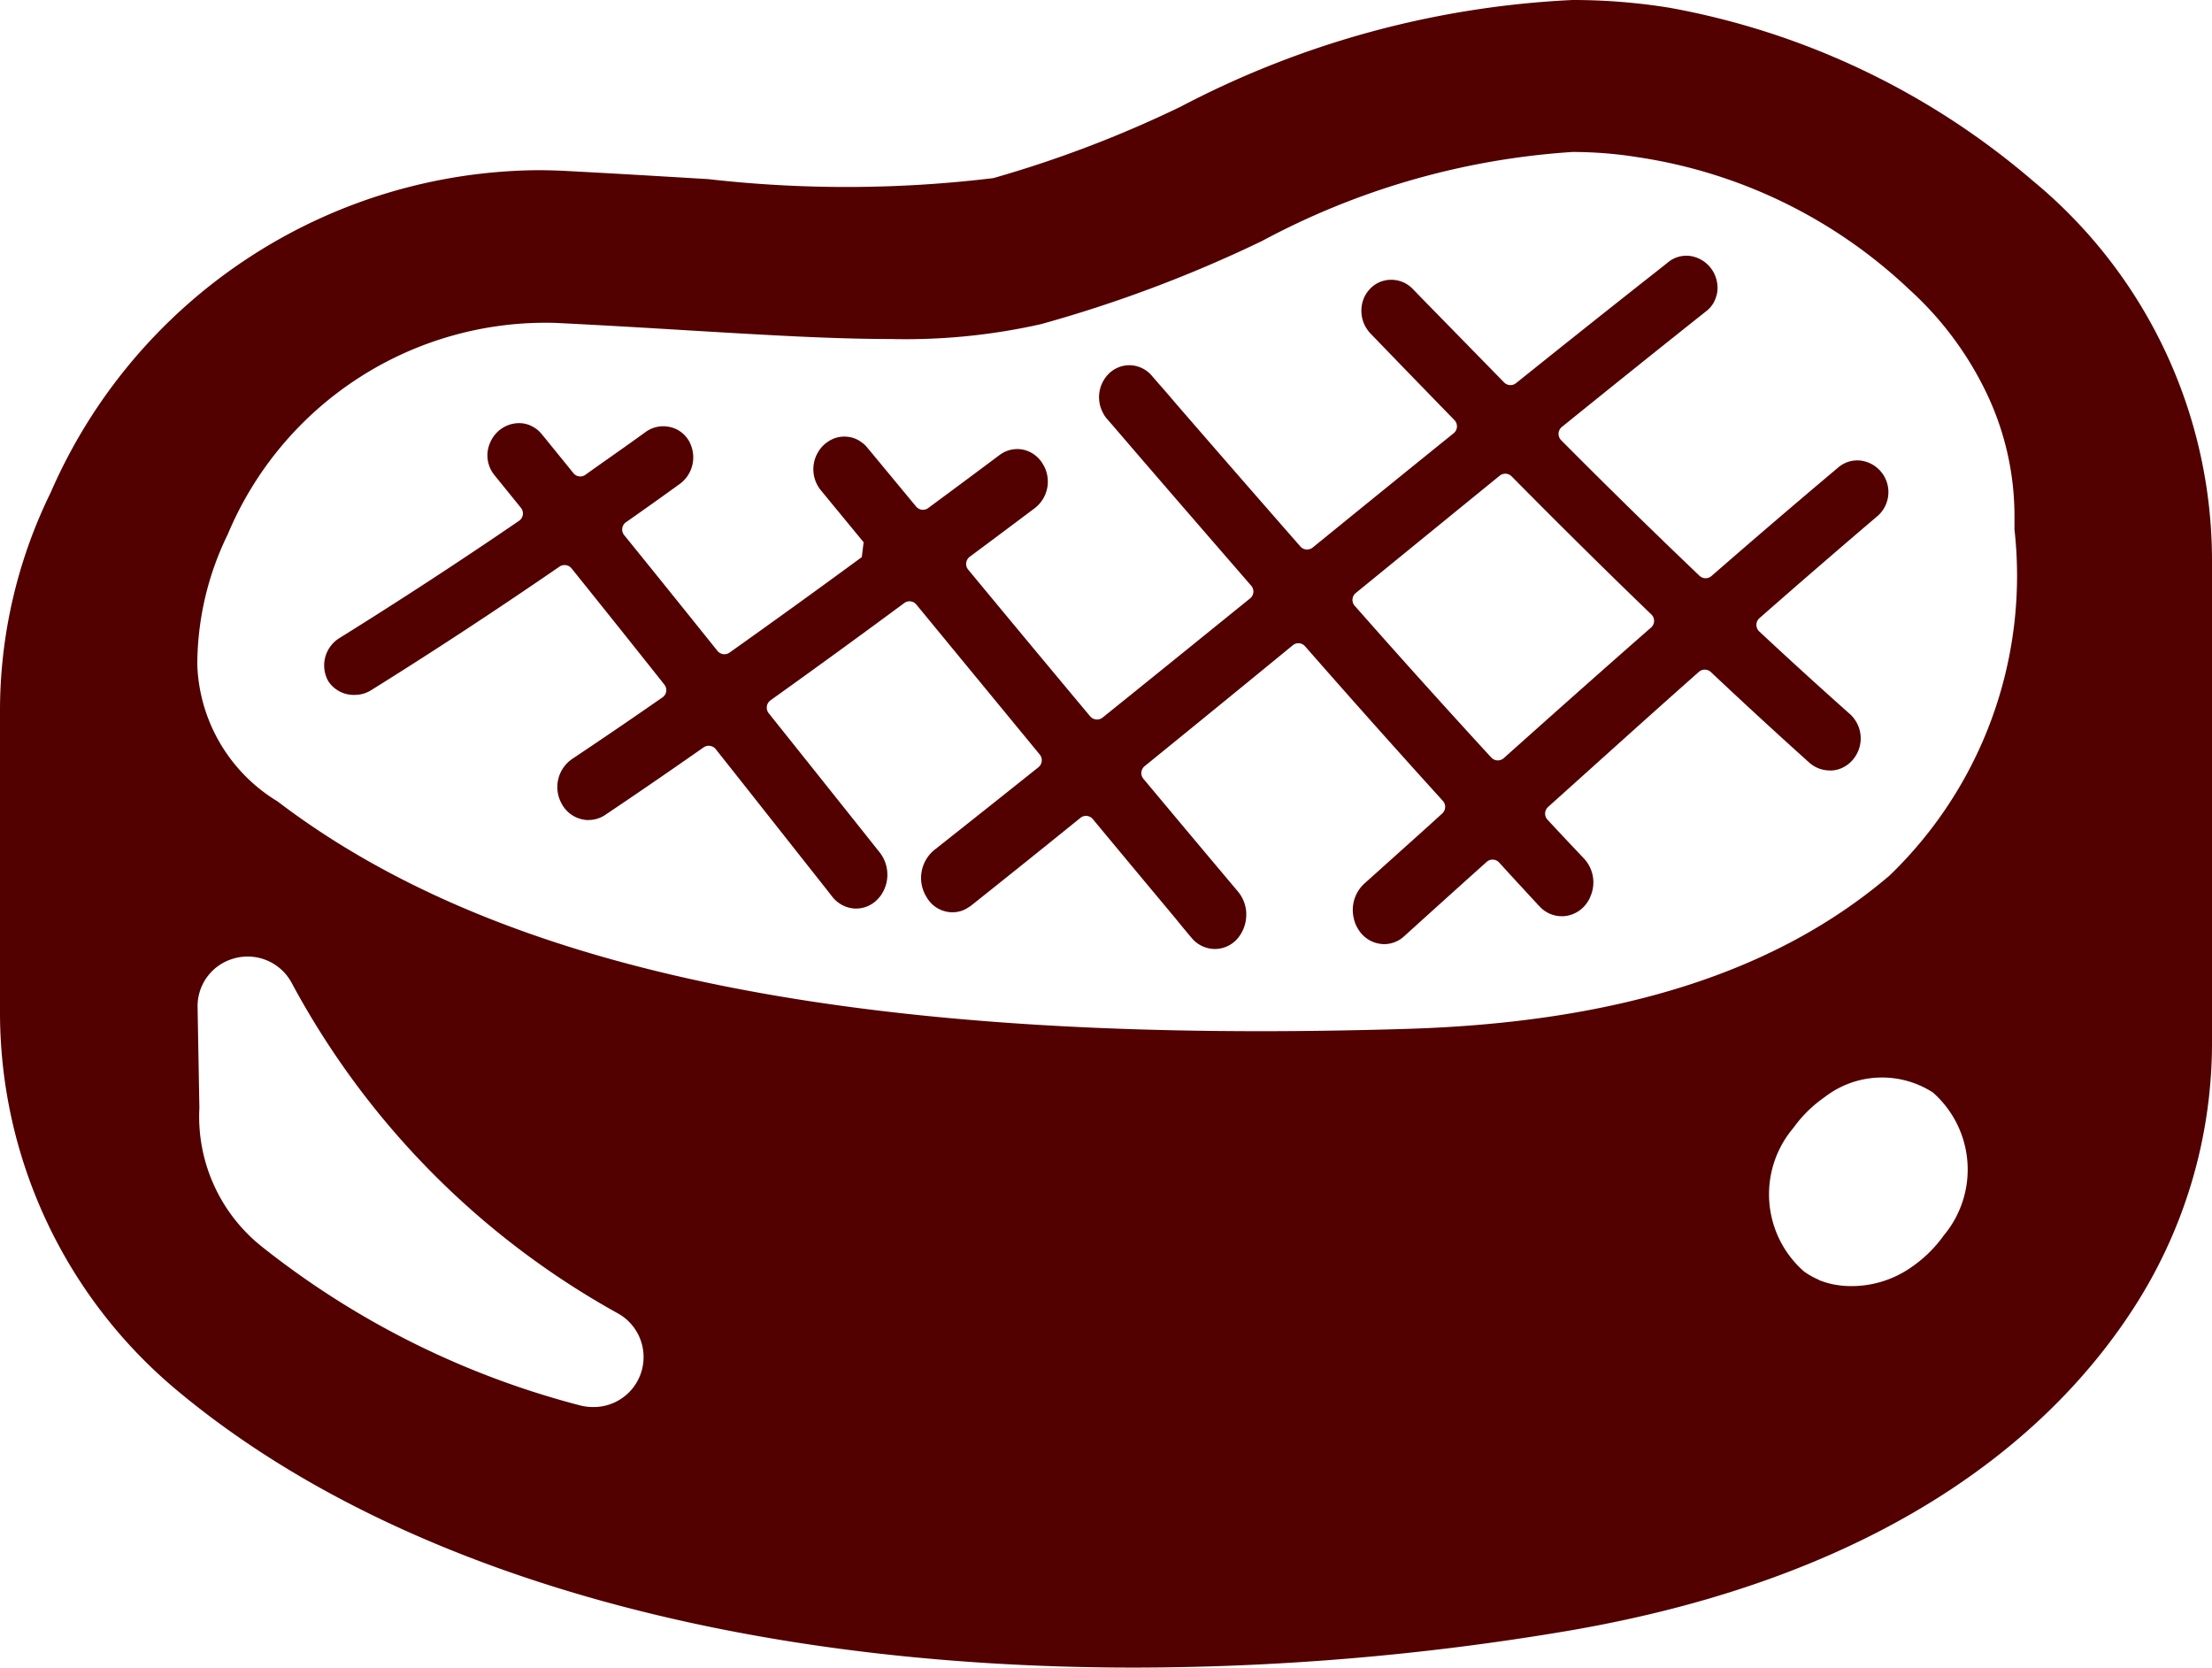 <svg xmlns="http://www.w3.org/2000/svg" width="30.976" height="23.351" viewBox="0 0 30.976 23.351">
  <g id="グループ_1438" data-name="グループ 1438" transform="translate(0 -63.017)">
    <path id="パス_775" data-name="パス 775" d="M2.488,82.493c3,2.5,7.756,3.874,13.4,3.874a36.594,36.594,0,0,0,6.037-.509c4.735-.8,6.97-2.951,8.011-4.615A6.836,6.836,0,0,0,30.976,77.6V70.876a6.892,6.892,0,0,0-2.512-5.33,10.753,10.753,0,0,0-5.082-2.42,8.494,8.494,0,0,0-1.361-.109,13.126,13.126,0,0,0-5.488,1.494,16.242,16.242,0,0,1-2.623,1,17.081,17.081,0,0,1-3.993.014l-.251-.015c-.552-.033-1.125-.067-1.754-.1-.127-.006-.256-.01-.383-.01a7.505,7.505,0,0,0-6.82,4.515A6.941,6.941,0,0,0,0,72.963v4.221A6.892,6.892,0,0,0,2.488,82.493Zm24.726-2.169a1.814,1.814,0,0,1-.434.427h0a1.46,1.46,0,0,1-1,.267l-.076-.011a1.125,1.125,0,0,1-.21-.058c-.011,0-.02-.011-.031-.015a1.107,1.107,0,0,1-.2-.113,1.437,1.437,0,0,1-.148-2.012,1.8,1.8,0,0,1,.433-.427h0a1.314,1.314,0,0,1,1.519-.068A1.438,1.438,0,0,1,27.213,80.324ZM3.189,70.5a4.827,4.827,0,0,1,4.585-2.962c.669.033,1.287.07,1.864.105,1.085.065,2.019.121,2.836.121a8.632,8.632,0,0,0,2.107-.209,18.549,18.549,0,0,0,3.089-1.162,10.639,10.639,0,0,1,4.349-1.248h0a5.776,5.776,0,0,1,.921.074,7.029,7.029,0,0,1,3.793,1.848,4.687,4.687,0,0,1,1.095,1.474,3.989,3.989,0,0,1,.382,1.7v.19a5.827,5.827,0,0,1-1.75,4.846c-1.588,1.355-3.8,2.058-6.769,2.147q-1.054.032-2.04.032c-6.5,0-10.9-1.035-13.765-3.218a2.33,2.33,0,0,1-1.123-1.909A4.159,4.159,0,0,1,3.189,70.5Zm.1,5.934a.7.7,0,0,1,.8.354,11.506,11.506,0,0,0,4.529,4.6l.025.014a.7.7,0,0,1-.338,1.317.735.735,0,0,1-.2-.028,12.017,12.017,0,0,1-4.453-2.23,2.327,2.327,0,0,1-.86-1.929l-.025-1.41A.692.692,0,0,1,3.291,76.434Z" fill="#520000"/>
    <path id="パス_776" data-name="パス 776" d="M75.42,127.975a.246.246,0,0,0,.035,0,.429.429,0,0,0,.225-.065c.865-.539,1.739-1.112,2.639-1.731a.126.126,0,0,1,.169.025c.445.554.882,1.1,1.3,1.628a.123.123,0,0,1-.027.178q-.628.437-1.266.863a.477.477,0,0,0-.146.625.431.431,0,0,0,.349.229.16.16,0,0,0,.03,0,.416.416,0,0,0,.232-.072q.691-.464,1.377-.945a.126.126,0,0,1,.17.025c.56.706,1.082,1.37,1.553,1.965l.078.1a.431.431,0,0,0,.319.167h.016a.414.414,0,0,0,.3-.13c.011-.011.019-.021.03-.033a.505.505,0,0,0,0-.623c-.47-.591-.994-1.248-1.554-1.949a.126.126,0,0,1,.025-.181q.947-.677,1.873-1.362a.123.123,0,0,1,.169.021l1.728,2.1a.126.126,0,0,1-.018.178q-.73.583-1.46,1.16a.506.506,0,0,0-.113.648.5.5,0,0,0,.074.1.419.419,0,0,0,.287.123h.009a.389.389,0,0,0,.23-.074.106.106,0,0,0,.027-.017q.768-.611,1.534-1.231a.124.124,0,0,1,.174.018q.574.692,1.149,1.38c.077.095.155.19.234.283a.426.426,0,0,0,.324.155s.005,0,.007,0a.419.419,0,0,0,.31-.144.511.511,0,0,0,.121-.281.5.5,0,0,0-.112-.378q-.662-.786-1.325-1.58a.125.125,0,0,1,.017-.177q1.046-.849,2.075-1.693a.123.123,0,0,1,.171.014q.953,1.088,1.93,2.165a.125.125,0,0,1-.009.177l-.2.182-.891.8a.5.5,0,0,0-.148.482.459.459,0,0,0,.074.173.426.426,0,0,0,.352.192h.017a.417.417,0,0,0,.264-.111l.315-.285.539-.486.3-.269a.124.124,0,0,1,.175.008c.182.2.367.4.552.6l.016.016a.417.417,0,0,0,.308.136h.03a.433.433,0,0,0,.3-.155.455.455,0,0,0,.077-.132.49.49,0,0,0-.093-.519c-.172-.181-.343-.363-.513-.546a.125.125,0,0,1,.008-.177c.7-.628,1.4-1.262,2.111-1.891a.125.125,0,0,1,.168,0q.681.642,1.38,1.27a.431.431,0,0,0,.285.109.262.262,0,0,0,.039,0,.454.454,0,0,0,.084-.016h0a.433.433,0,0,0,.213-.148.46.46,0,0,0-.053-.626q-.643-.572-1.268-1.155a.126.126,0,0,1,0-.186q.828-.727,1.663-1.438a.445.445,0,0,0-.255-.771.412.412,0,0,0-.306.1q-.889.748-1.77,1.516a.125.125,0,0,1-.168,0c-.661-.63-1.308-1.265-1.939-1.9a.125.125,0,0,1,.01-.186c.673-.544,1.349-1.087,2.023-1.622a.382.382,0,0,0,.132-.186.405.405,0,0,0,.019-.209.449.449,0,0,0-.378-.377.406.406,0,0,0-.3.081l-.086.069-.174.137q-.94.741-1.878,1.494a.125.125,0,0,1-.167-.01q-.587-.6-1.154-1.18l-.123-.127c-.009-.009-.018-.018-.026-.025a.413.413,0,0,0-.283-.105.4.4,0,0,0-.3.136.428.428,0,0,0-.109.238.467.467,0,0,0,.023.215.475.475,0,0,0,.1.162q.579.6,1.176,1.213a.125.125,0,0,1-.011.185c-.664.535-1.323,1.071-1.974,1.6a.125.125,0,0,1-.172-.015q-.886-1.011-1.757-2.017c-.046-.055-.092-.108-.137-.16-.063-.072-.125-.142-.187-.215a.419.419,0,0,0-.3-.146.414.414,0,0,0-.31.127.465.465,0,0,0-.074.539.376.376,0,0,0,.056.084l.046.053a.146.146,0,0,0,.017.019c.643.75,1.3,1.507,1.957,2.265a.123.123,0,0,1-.015.178c-.683.552-1.372,1.111-2.065,1.668a.126.126,0,0,1-.175-.017q-.86-1.029-1.708-2.054a.125.125,0,0,1,.022-.18q.461-.343.911-.681a.469.469,0,0,0,.111-.62.424.424,0,0,0-.28-.2.413.413,0,0,0-.324.076q-.5.374-1,.743a.124.124,0,0,1-.169-.021l-.569-.687-.042-.051-.076-.091a.322.322,0,0,0-.072-.067.389.389,0,0,0-.225-.083.4.4,0,0,0-.248.069.413.413,0,0,0-.069.055.447.447,0,0,0-.076.1.466.466,0,0,0,.042.526l.6.729c-.01.082-.016.126-.026.208q-.922.677-1.852,1.337a.124.124,0,0,1-.168-.023c-.423-.527-.86-1.071-1.307-1.622a.124.124,0,0,1,.024-.18q.372-.26.752-.535a.461.461,0,0,0,.162-.535.434.434,0,0,0-.035-.076.46.46,0,0,0-.074-.09.4.4,0,0,0-.2-.1.418.418,0,0,0-.329.072l-.206.148c-.214.153-.427.3-.638.452a.123.123,0,0,1-.167-.024c-.133-.164-.267-.329-.4-.493l-.048-.058a.4.4,0,0,0-.123-.1.378.378,0,0,0-.164-.048.431.431,0,0,0-.276.079.376.376,0,0,0-.044.035.454.454,0,0,0-.114.164.438.438,0,0,0,.063.449l.371.458a.125.125,0,0,1-.027.182c-.858.587-1.693,1.13-2.517,1.643a.45.45,0,0,0-.155.6A.425.425,0,0,0,75.42,127.975Zm14.048-1.425c.666-.543,1.34-1.093,2.017-1.644a.124.124,0,0,1,.167.009c.636.643,1.288,1.29,1.955,1.932a.124.124,0,0,1,0,.183c-.695.609-1.384,1.222-2.065,1.831a.125.125,0,0,1-.175-.009q-.966-1.051-1.909-2.121A.124.124,0,0,1,89.468,126.55Z" transform="translate(-70.484 -55.228)" fill="#520000"/>
  </g>
</svg>
